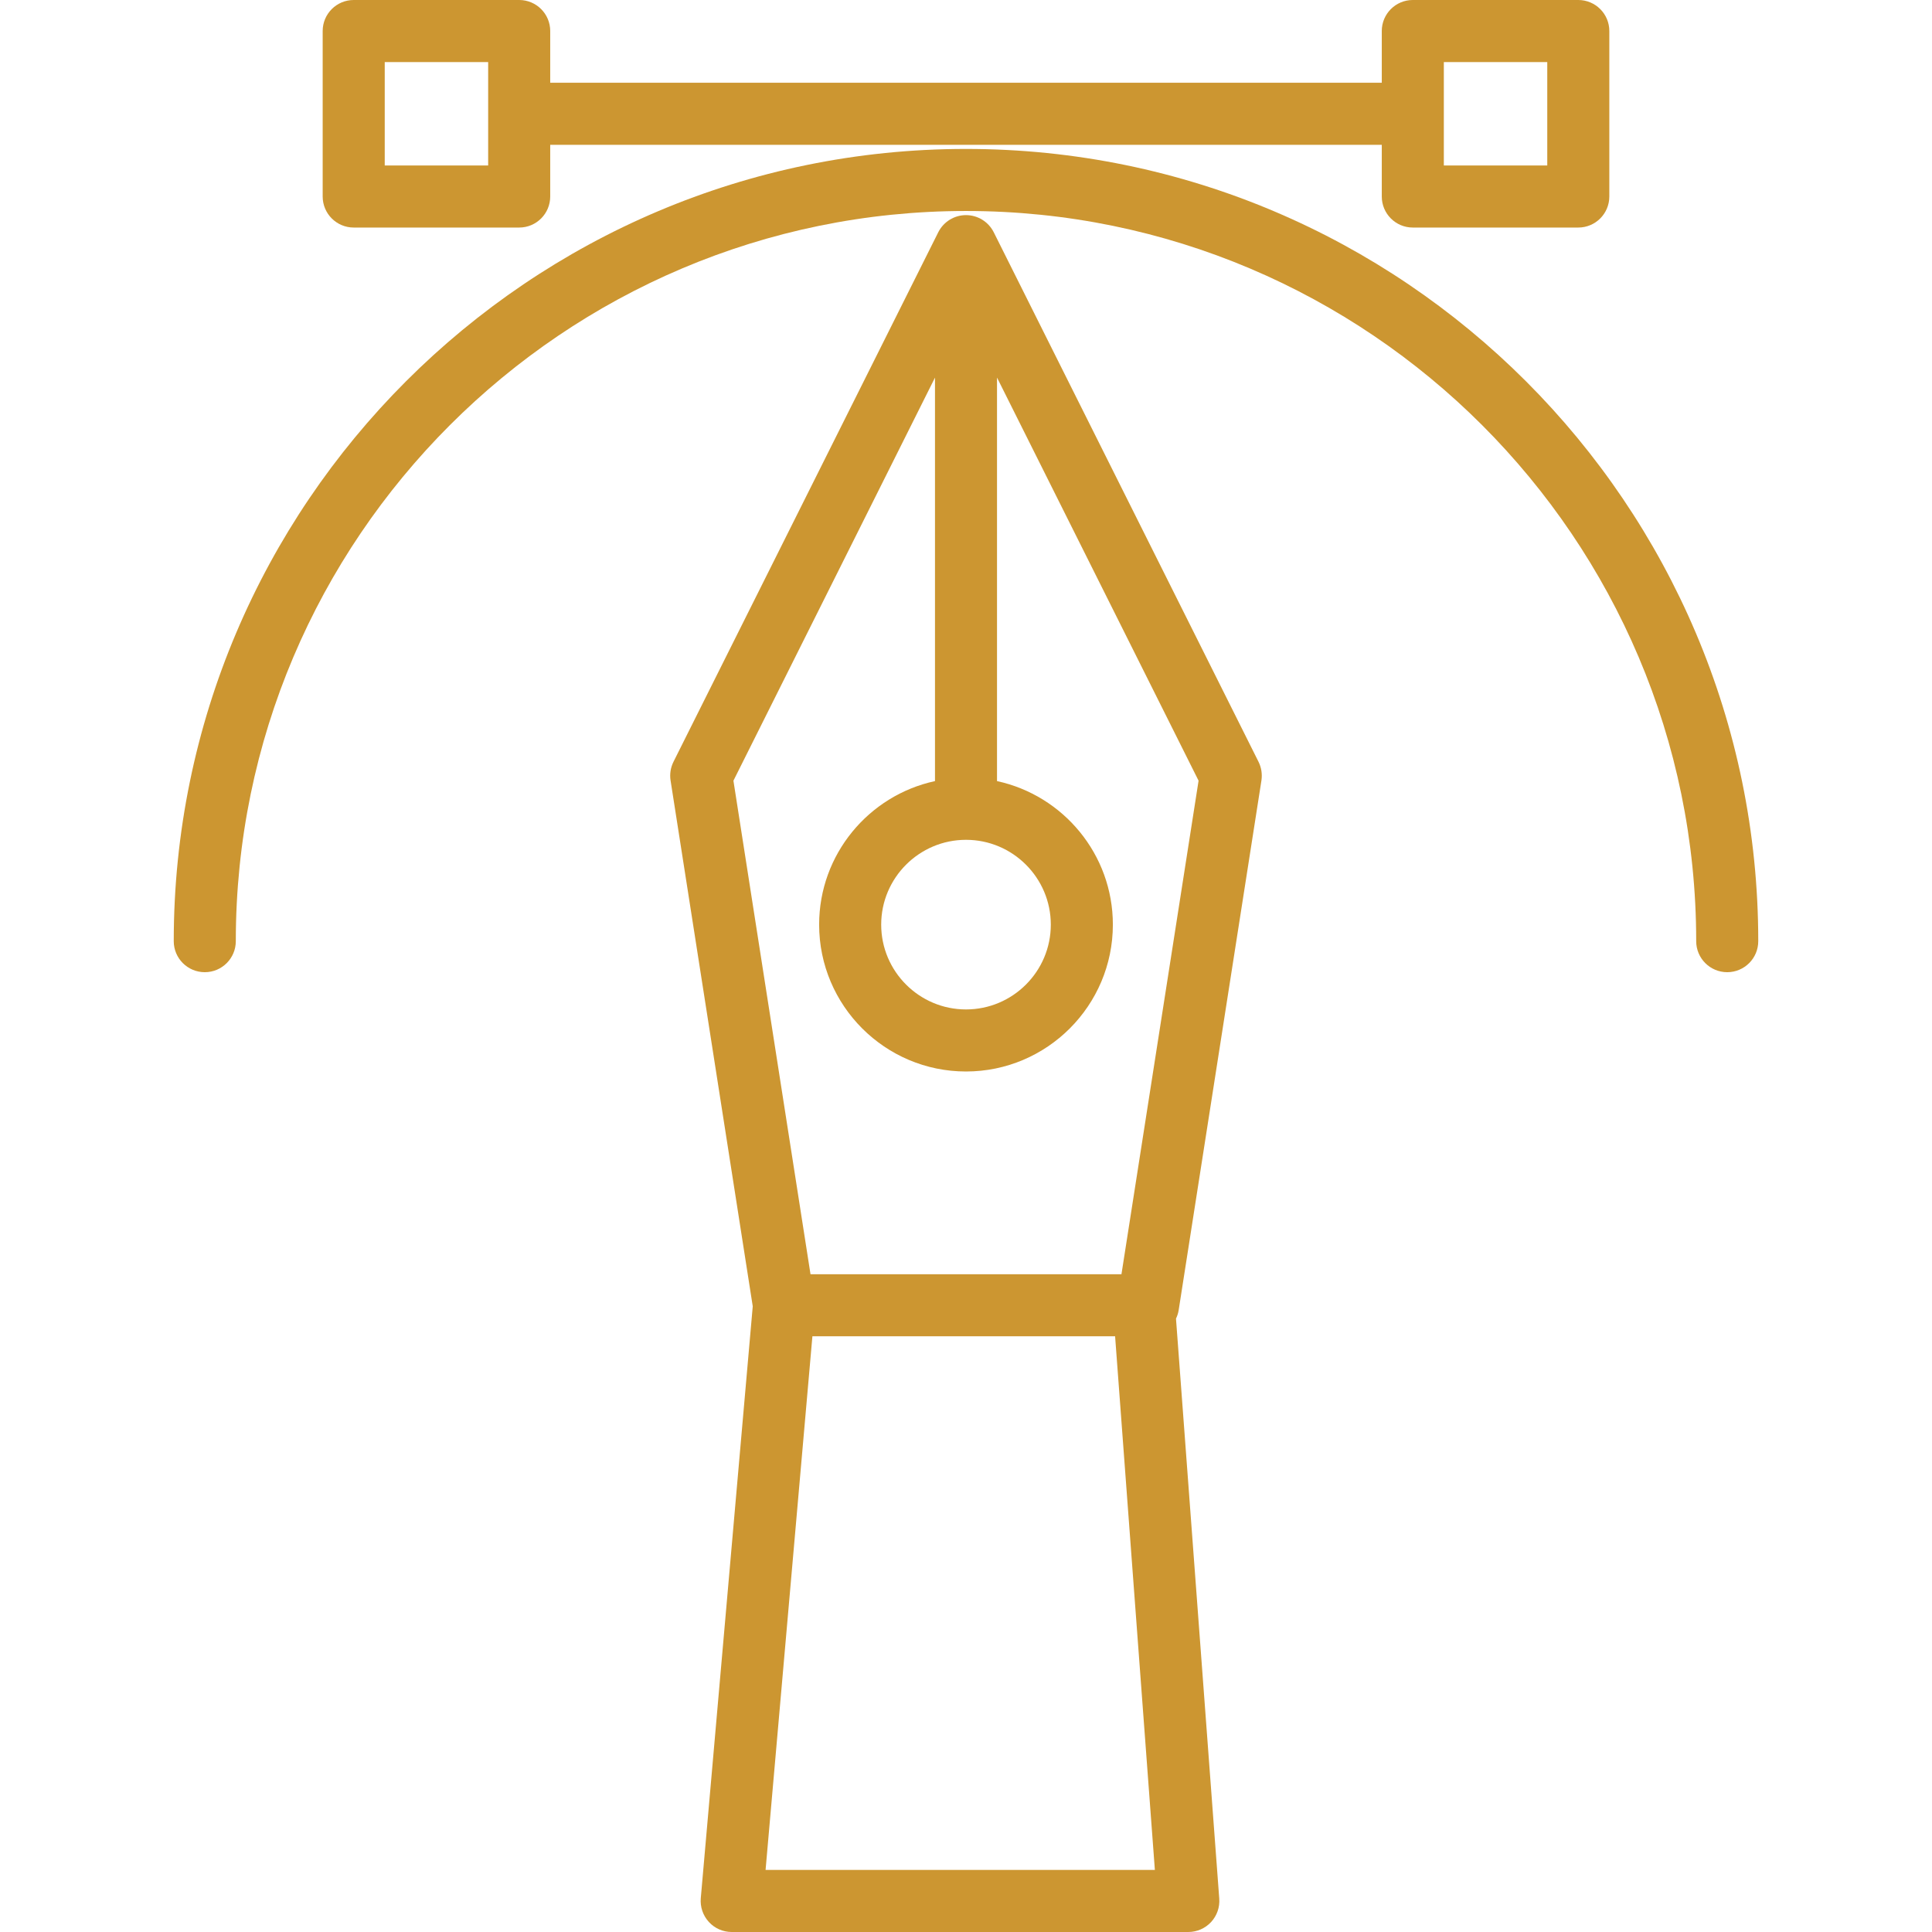 <?xml version="1.0" encoding="UTF-8"?> <svg xmlns="http://www.w3.org/2000/svg" width="58" height="58" viewBox="0 0 58 58" fill="none"> <g clip-path="url(#clip0)"> <path d="M20.131 23.431L22.598 39.216L21.038 56.987C21.016 57.247 21.103 57.505 21.28 57.698C21.456 57.891 21.705 58 21.966 58H35.674C35.933 58 36.18 57.892 36.357 57.702C36.533 57.512 36.622 57.258 36.603 56.999L35.304 39.586C35.343 39.506 35.371 39.419 35.385 39.328L37.869 23.431C37.898 23.239 37.868 23.044 37.782 22.87L29.833 6.973C29.675 6.658 29.353 6.458 29 6.458C28.647 6.458 28.325 6.658 28.167 6.973L20.218 22.87C20.132 23.044 20.101 23.239 20.131 23.431ZM22.983 56.137L24.389 40.116H33.476L34.67 56.137H22.983V56.137ZM29 25.212C30.404 25.212 31.546 26.354 31.546 27.758C31.546 29.162 30.404 30.304 29 30.304C27.596 30.304 26.454 29.162 26.454 27.758C26.454 26.354 27.596 25.212 29 25.212ZM28.069 11.336V23.449C26.083 23.878 24.591 25.646 24.591 27.758C24.591 30.189 26.569 32.167 29 32.167C31.431 32.167 33.409 30.189 33.409 27.758C33.409 25.646 31.917 23.878 29.931 23.449V11.335L35.982 23.437L33.667 38.253H24.332L22.018 23.437L28.069 11.336Z" fill="#CC9631"></path> <path d="M10.619 6.831H15.587C16.101 6.831 16.518 6.414 16.518 5.899V4.347H41.482V5.899C41.482 6.414 41.899 6.831 42.413 6.831H47.381C47.896 6.831 48.313 6.414 48.313 5.899V0.931C48.313 0.417 47.896 -4.56482e-05 47.381 -4.56482e-05H42.413C41.899 -4.56482e-05 41.482 0.417 41.482 0.931V2.484H16.518V0.931C16.518 0.417 16.101 -4.56482e-05 15.587 -4.56482e-05H10.619C10.104 -4.56482e-05 9.687 0.417 9.687 0.931V5.899C9.687 6.414 10.104 6.831 10.619 6.831ZM43.345 1.863H46.45V4.968H43.345V1.863ZM11.55 1.863H14.655V4.968H11.55V1.863Z" fill="#CC9631"></path> <path d="M6.148 29.186C6.662 29.186 7.079 28.769 7.079 28.255C7.079 16.168 16.913 6.334 29 6.334C41.087 6.334 50.921 16.168 50.921 28.255C50.921 28.769 51.338 29.186 51.852 29.186C52.367 29.186 52.784 28.769 52.784 28.255C52.784 15.14 42.114 4.471 29 4.471C15.886 4.471 5.216 15.14 5.216 28.255C5.216 28.769 5.633 29.186 6.148 29.186Z" fill="#CC9631"></path> </g> <defs> <clipPath id="clip0"> <rect width="58" height="58" fill="white" transform="translate(58 58) rotate(-180)"></rect> </clipPath> </defs> </svg> 